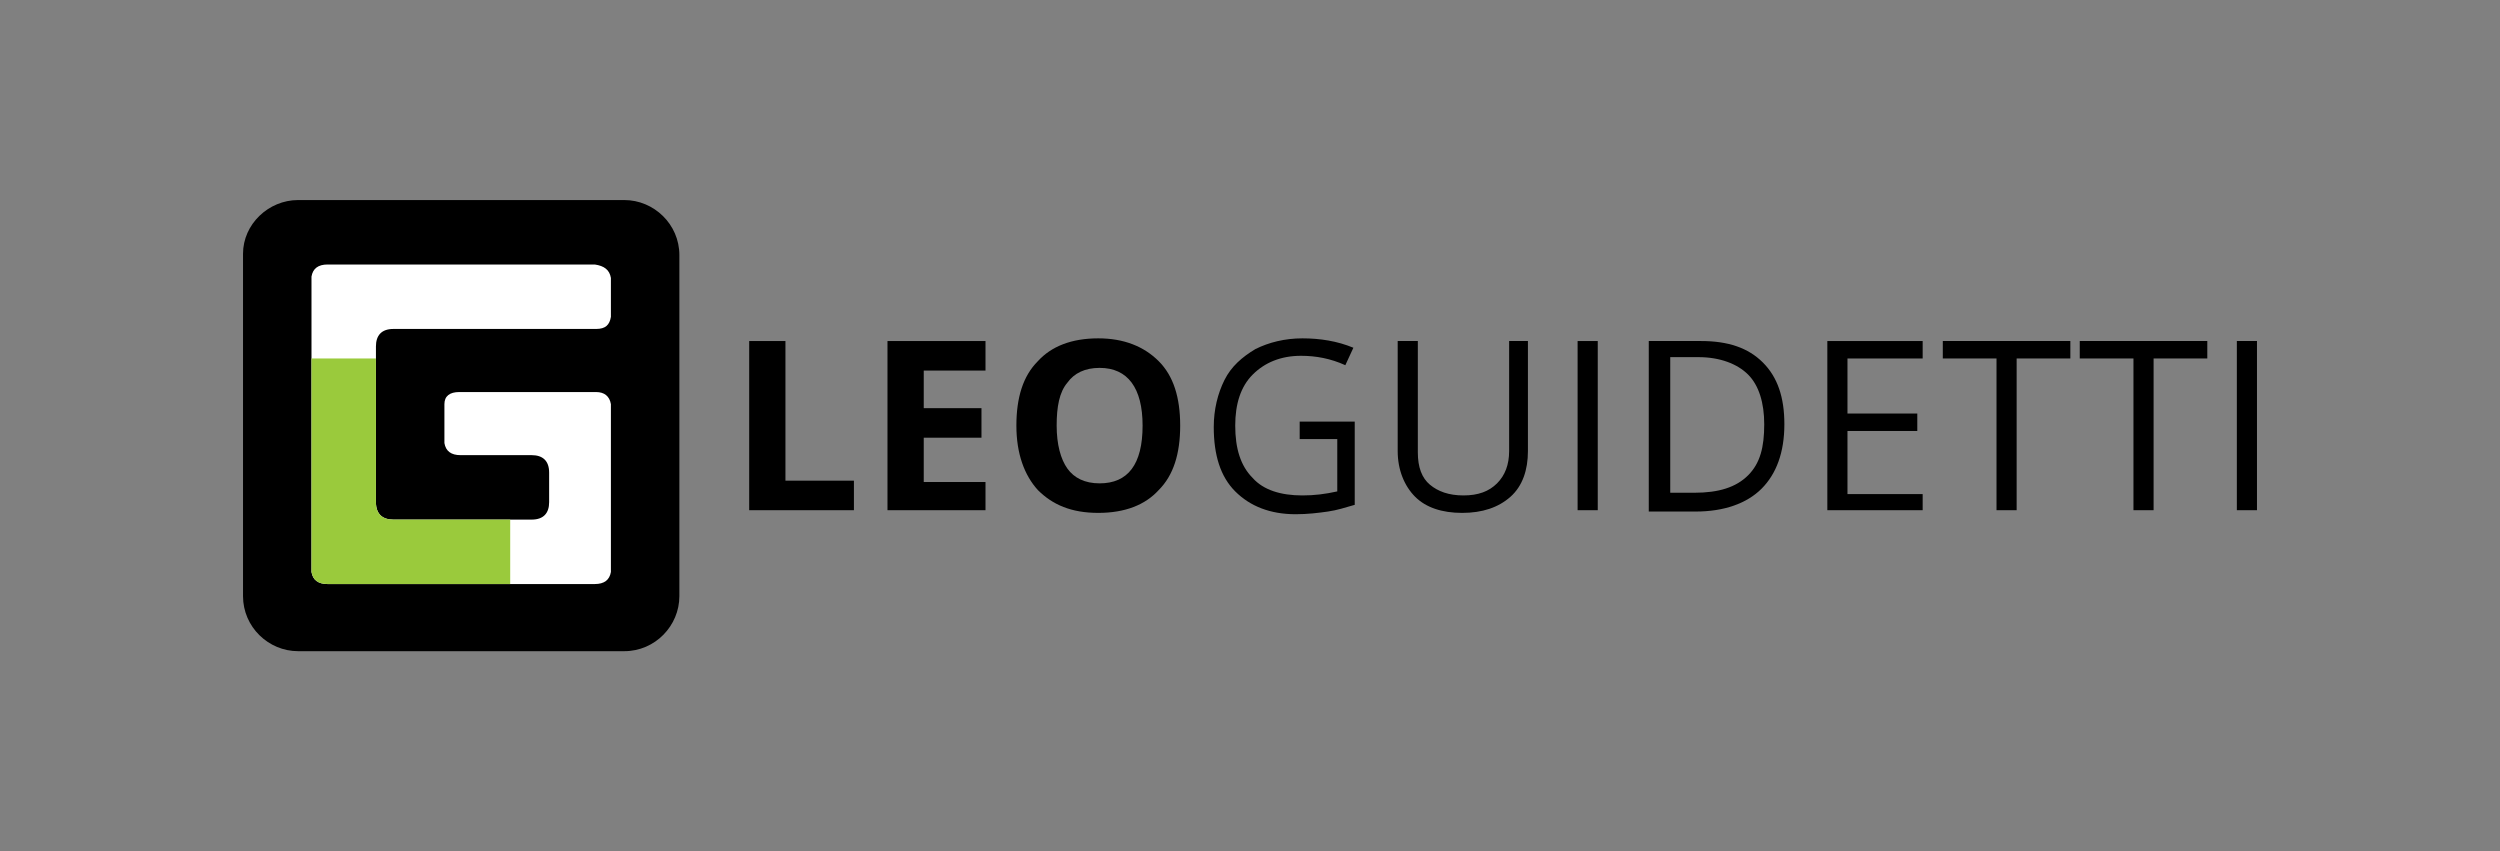 <?xml version="1.0" encoding="UTF-8"?>
<!-- Generator: Adobe Illustrator 25.1.0, SVG Export Plug-In . SVG Version: 6.00 Build 0)  -->
<svg xmlns="http://www.w3.org/2000/svg" xmlns:xlink="http://www.w3.org/1999/xlink" version="1.1" id="Layer_1" x="0px" y="0px" viewBox="0 0 186.2 63.4" style="enable-background:new 0 0 186.2 63.4;" xml:space="preserve">
<rect x="0" y="0" width="186.2" height="63.4" fill="#808080" stroke="none"/>
<style type="text/css">
	.st0{fill:#FFFFFF;}
	.st1{fill:#9ACA3C;}
</style>
<g>
	<path d="M55.8,38V25.4h2.7v10.4h5.1V38H55.8z"></path>
	<path d="M73.4,38h-7.3V25.4h7.3v2.2h-4.6v2.8h4.3v2.2h-4.3v3.3h4.6V38z"></path>
	<path d="M87.9,31.7c0,2.1-0.5,3.7-1.6,4.8c-1,1.1-2.5,1.7-4.5,1.7s-3.4-0.6-4.5-1.7c-1-1.1-1.6-2.7-1.6-4.8s0.5-3.7,1.6-4.8   c1-1.1,2.5-1.7,4.5-1.7c1.9,0,3.4,0.6,4.5,1.7S87.9,29.6,87.9,31.7z M78.7,31.7c0,1.4,0.3,2.5,0.8,3.2s1.3,1.1,2.4,1.1   c2.1,0,3.2-1.4,3.2-4.3c0-2.8-1.1-4.3-3.2-4.3c-1.1,0-1.9,0.4-2.4,1.1C78.9,29.2,78.7,30.3,78.7,31.7z"></path>
	<path d="M96.6,31.4h4.3v6.2c-0.7,0.2-1.3,0.4-2,0.5s-1.5,0.2-2.4,0.2c-1.9,0-3.4-0.6-4.5-1.7s-1.6-2.7-1.6-4.8   c0-1.3,0.3-2.5,0.8-3.5s1.3-1.7,2.3-2.3c1-0.5,2.2-0.8,3.5-0.8s2.6,0.2,3.8,0.7l-0.6,1.3c-1.1-0.5-2.2-0.7-3.3-0.7   c-1.5,0-2.7,0.5-3.6,1.4S92,30.1,92,31.7c0,1.7,0.4,3,1.3,3.9c0.8,0.9,2.1,1.3,3.7,1.3c0.9,0,1.7-0.1,2.6-0.3v-3.9h-2.8v-1.3H96.6z   "></path>
	<path d="M113.8,25.4v8.2c0,1.4-0.4,2.6-1.3,3.4c-0.9,0.8-2.1,1.2-3.6,1.2s-2.7-0.4-3.5-1.2s-1.3-2-1.3-3.4v-8.2h1.5v8.3   c0,1.1,0.3,1.9,0.9,2.4s1.4,0.8,2.5,0.8s1.9-0.3,2.5-0.9c0.6-0.6,0.9-1.4,0.9-2.4v-8.2C112.4,25.4,113.8,25.4,113.8,25.4z"></path>
	<path d="M117.5,38V25.4h1.5V38H117.5z"></path>
	<path d="M132.9,31.6c0,2.1-0.6,3.7-1.7,4.8c-1.1,1.1-2.8,1.7-4.9,1.7h-3.5V25.4h3.9c2,0,3.5,0.5,4.6,1.6S132.9,29.6,132.9,31.6z    M131.4,31.6c0-1.6-0.4-2.9-1.2-3.7s-2.1-1.3-3.7-1.3h-2.1v10.1h1.8c1.8,0,3.1-0.4,4-1.3S131.4,33.3,131.4,31.6z"></path>
	<path d="M143.2,38h-7.1V25.4h7.1v1.3h-5.6v4.1h5.2v1.3h-5.2v4.7h5.6V38z"></path>
	<path d="M150.2,38h-1.5V26.7h-4v-1.3h9.5v1.3h-4V38z"></path>
	<path d="M160.4,38h-1.5V26.7h-4v-1.3h9.5v1.3h-4V38z"></path>
	<path d="M166.6,38V25.4h1.5V38H166.6z"></path>
</g>
<path d="M22.2,14.9h24.3c2.2,0,4.1,1.8,4.1,4.1v25.4c0,2.2-1.8,4.1-4.1,4.1H22.2c-2.2,0-4.1-1.8-4.1-4.1V18.9  C18.1,16.7,20,14.9,22.2,14.9"></path>
<path class="st0" d="M44.3,19.7c-0.4,0-19.5,0-19.9,0c-0.7,0-1.1,0.3-1.2,0.9c0,0.5,0,21.5,0,22c0.1,0.6,0.5,0.9,1.2,0.9  c0.4,0,19.5,0,19.9,0c0.7,0,1.1-0.3,1.2-0.9c0-0.5,0-12,0-12.5c-0.1-0.6-0.5-0.9-1.1-0.9c-0.5,0-9.8,0-10.2,0  c-0.7,0-1.1,0.3-1.1,0.9c0,0.5,0,2.4,0,2.9c0.1,0.6,0.5,0.9,1.2,0.9c0.5,0,0.9,0,1.2,0h4.1c0.8,0,1.3,0.4,1.3,1.3v2.2  c0,0.8-0.4,1.3-1.3,1.3H29.3c-0.8,0-1.3-0.4-1.3-1.3V25.8c0-0.8,0.4-1.3,1.3-1.3c0,0,14.6,0,15.1,0c0.7,0,1-0.3,1.1-0.9  c0-0.5,0-2.4,0-2.9C45.4,20.1,45,19.8,44.3,19.7z"></path>
<g>
	<path class="st1" d="M29.3,38.7c-0.8,0-1.3-0.4-1.3-1.3V26.7h-4.8c0,6.4,0,15.5,0,15.9c0.1,0.6,0.5,0.9,1.2,0.9c0.3,0,7.8,0,13.6,0   v-4.8H29.3z"></path>
</g>
</svg>
